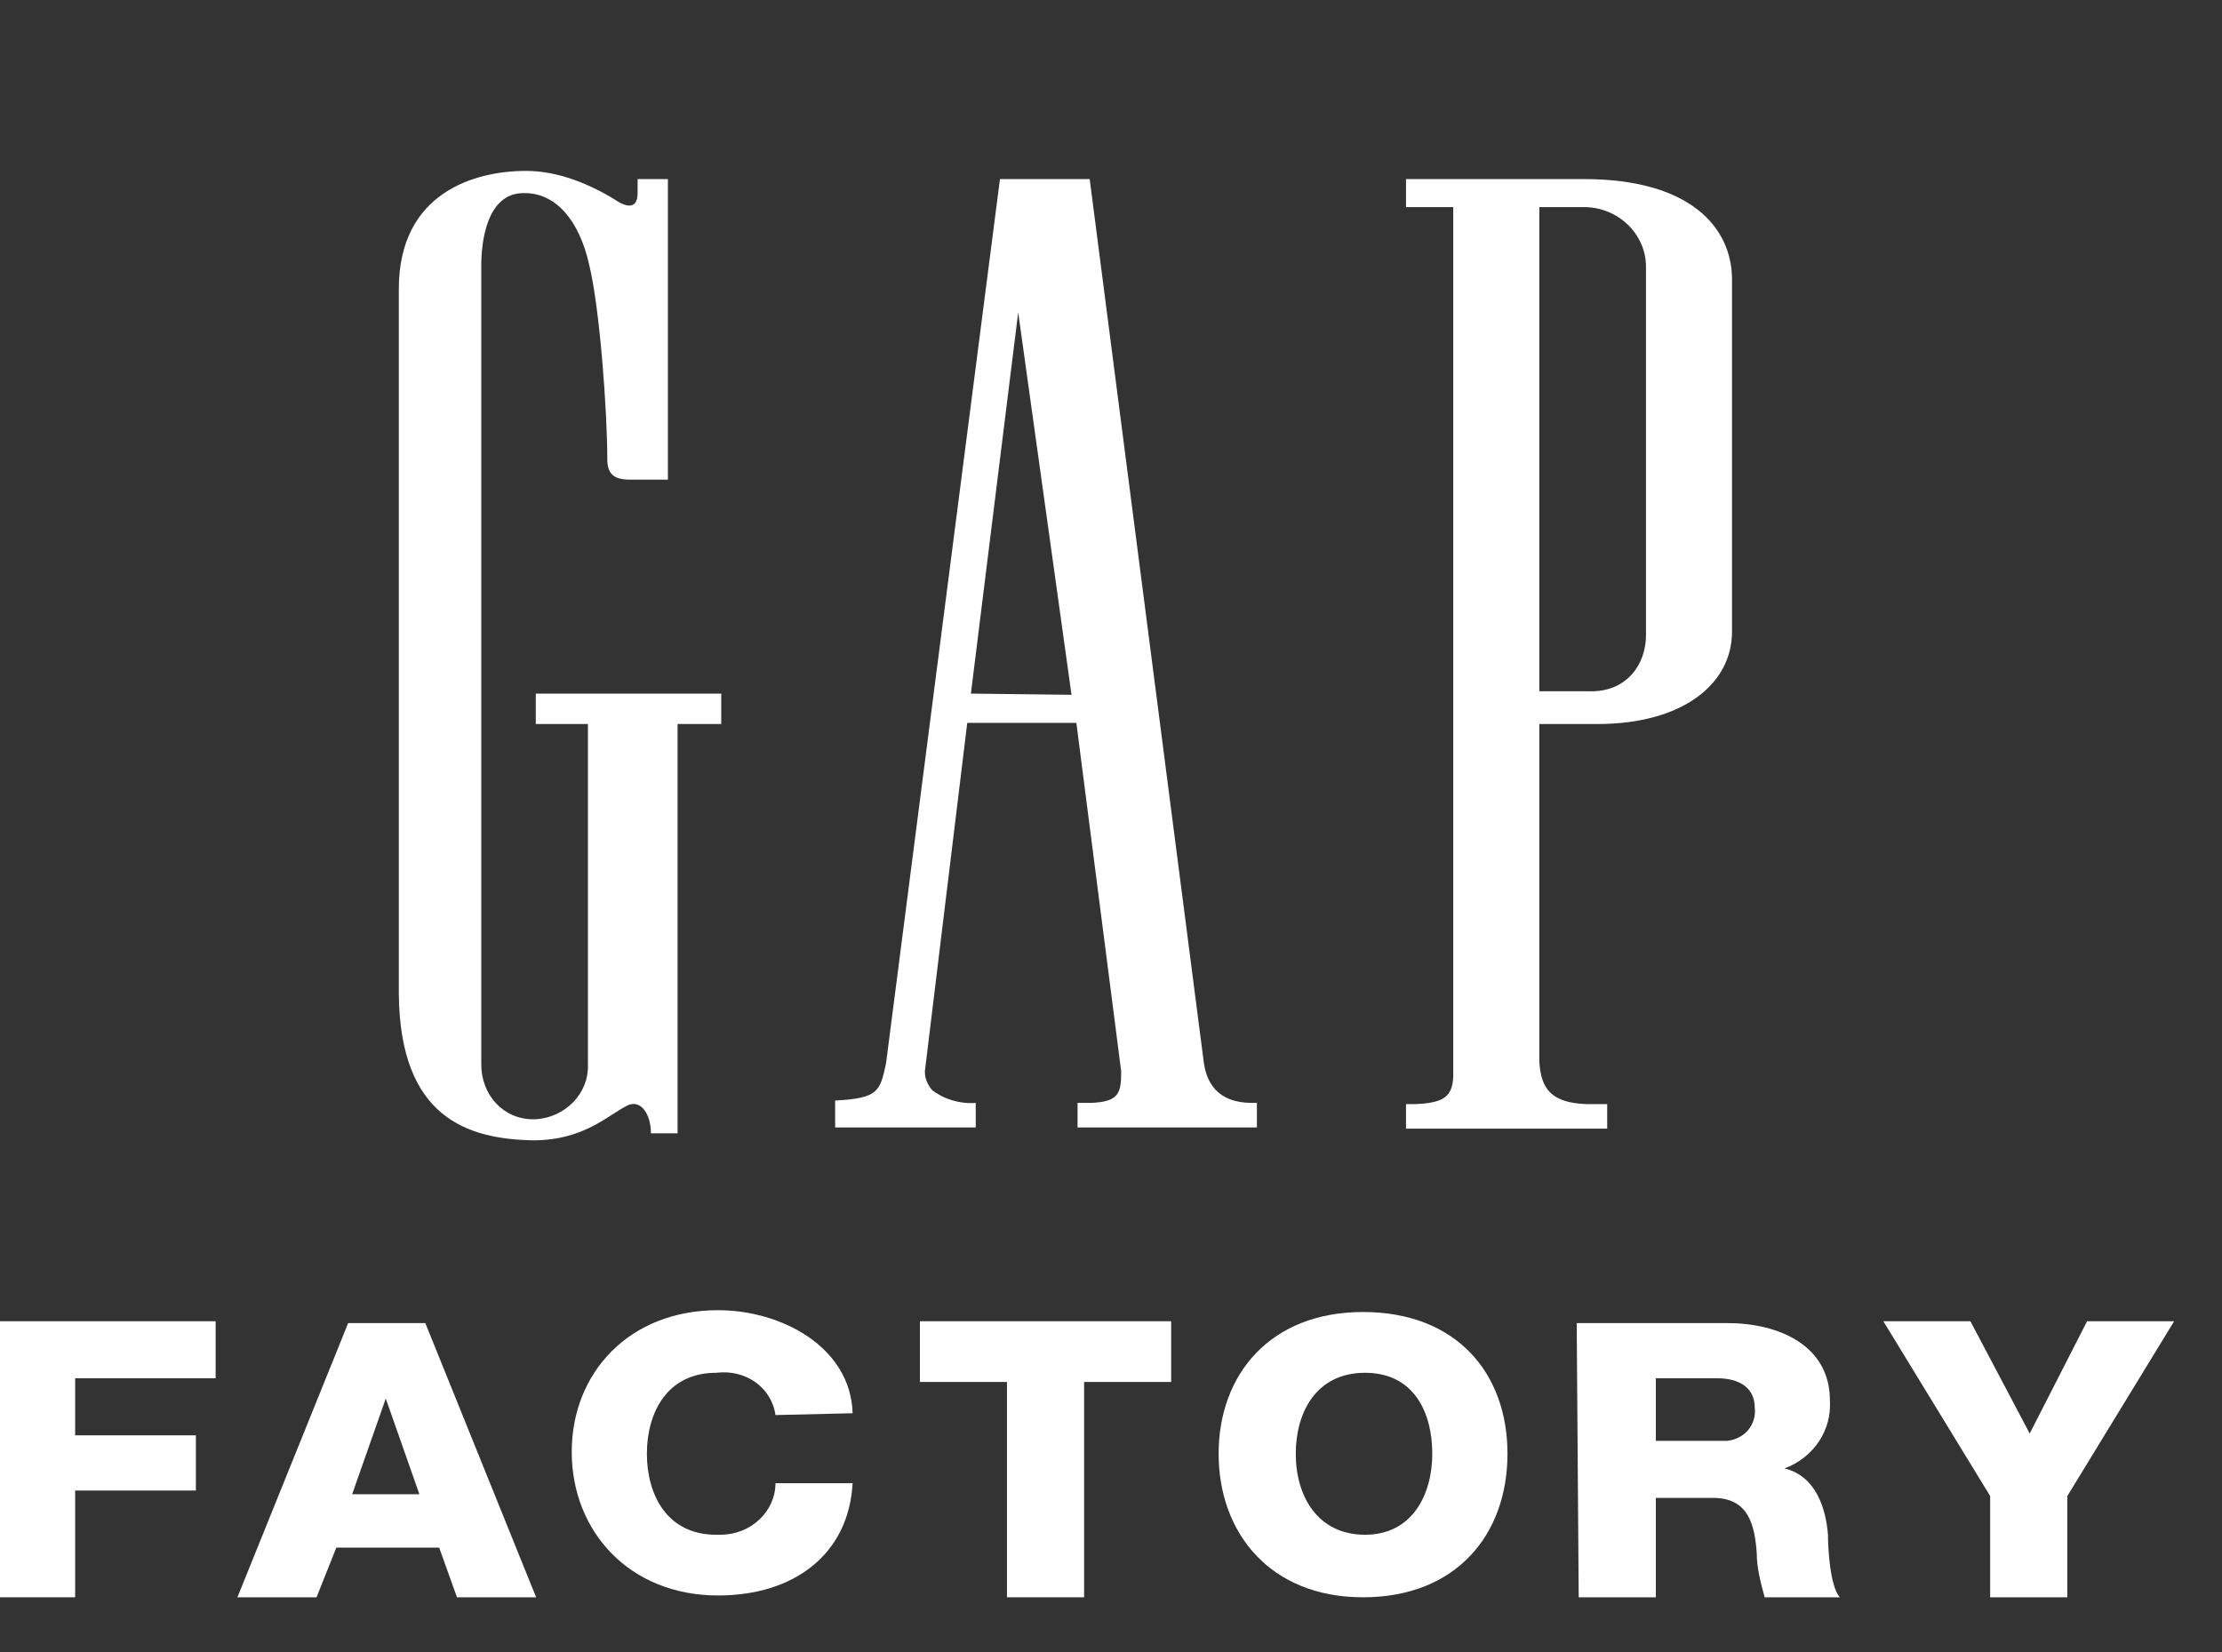 <svg width="39" height="29" viewBox="0 0 39 29" fill="none" xmlns="http://www.w3.org/2000/svg">
<rect x="0" y="0" width="39" height="29" fill="#333333" stroke="none"/>
<path fill-rule="evenodd" clip-rule="evenodd" d="M24.678 3.144H27.805C29.656 3.144 30.4 3.985 30.4 4.909V11.088C30.4 12.012 29.528 12.71 28.039 12.71H27.018V18.622C27.039 19.136 27.252 19.361 27.847 19.382H28.209V19.813H24.678V19.382H24.848C25.358 19.361 25.486 19.238 25.507 18.91V3.636H24.678V3.144ZM28.89 11.15V7.865V4.704V4.683C28.89 4.109 28.401 3.636 27.805 3.636H27.018V12.135H27.89C28.55 12.156 28.89 11.663 28.89 11.15Z" fill="white"/>
<path d="M9.404 12.71H10.319V18.684C10.34 19.197 9.914 19.628 9.383 19.649H9.361C8.829 19.649 8.447 19.218 8.447 18.684V4.663C8.447 4.273 8.532 3.37 9.212 3.39C9.765 3.39 10.17 3.883 10.34 4.642C10.531 5.422 10.659 7.249 10.659 8.05C10.659 8.317 10.765 8.42 11.063 8.42H11.723V3.144H11.191V3.39C11.191 3.657 11.021 3.636 10.872 3.554C10.361 3.226 9.787 3 9.234 3C8.319 3 7 3.39 7 5.073V17.452C7.021 19.608 8.191 19.998 9.361 20.018C10.255 20.018 10.68 19.567 11.021 19.402C11.255 19.3 11.425 19.567 11.425 19.895H11.893V12.71H12.659V12.176H9.404V12.71Z" fill="white"/>
<path fill-rule="evenodd" clip-rule="evenodd" d="M19.126 3.144L21.125 18.622C21.168 18.992 21.359 19.361 21.976 19.361H22.061V19.792H18.913V19.361H19.147C19.636 19.341 19.679 19.197 19.679 18.807L18.892 12.69H16.977L16.233 18.807C16.233 18.93 16.275 19.033 16.36 19.136C16.573 19.3 16.849 19.382 17.126 19.361V19.792H14.658V19.423V19.32C15.419 19.279 15.445 19.158 15.55 18.674L15.552 18.663L17.551 3.144H19.126ZM17.871 5.484L17.041 12.176L18.807 12.197L17.871 5.484Z" fill="white"/>
<path d="M29.063 24.195H30.139C30.521 24.195 30.799 24.357 30.799 24.712C30.834 25.003 30.625 25.262 30.313 25.294C30.278 25.294 30.209 25.294 30.174 25.294H29.063V24.195ZM27.709 28.04H29.063V26.295H30.07C30.695 26.295 30.799 26.78 30.834 27.265C30.834 27.523 30.903 27.782 30.973 28.04H32.292C32.118 27.846 32.084 27.168 32.084 26.942C32.049 26.489 31.875 25.908 31.32 25.778C31.84 25.585 32.153 25.1 32.118 24.583C32.118 23.614 31.215 23.226 30.313 23.226H27.674L27.709 28.04Z" fill="white"/>
<path d="M0 28.04H1.319V26.166H3.438V25.197H1.319V24.195H3.785V23.194H0V28.04Z" fill="white"/>
<path d="M20.556 23.194H16.146V24.26H17.674V28.04H19.028V24.26H20.556V23.194Z" fill="white"/>
<path d="M4.167 28.04H5.556L5.903 27.168H7.708L8.021 28.04H9.41L7.465 23.226H6.111L4.167 28.04ZM6.771 24.551L7.361 26.231H6.181L6.771 24.551Z" fill="white"/>
<path d="M14.965 24.809C14.931 23.646 13.715 23 12.604 23C11.042 23 10.035 24.099 10.035 25.488C10.035 26.877 11.042 28.008 12.604 28.008C13.924 28.008 14.896 27.297 14.965 26.037H13.611C13.611 26.521 13.194 26.942 12.639 26.942C12.604 26.942 12.569 26.942 12.569 26.942C11.701 26.942 11.354 26.231 11.354 25.52C11.354 24.809 11.701 24.099 12.569 24.099C13.09 24.034 13.542 24.357 13.611 24.841L14.965 24.809Z" fill="white"/>
<path d="M22.743 25.52C22.743 24.809 23.09 24.099 23.959 24.099C24.827 24.099 25.139 24.809 25.139 25.52C25.139 26.231 24.792 26.942 23.959 26.942C23.125 26.942 22.743 26.263 22.743 25.52ZM21.389 25.52C21.389 26.909 22.292 28.04 23.924 28.04C25.556 28.04 26.459 26.942 26.459 25.52C26.459 24.099 25.556 23.032 23.924 23.032C22.292 23.032 21.389 24.131 21.389 25.52Z" fill="white"/>
<path d="M38.16 23.194H36.632L35.625 25.165L34.584 23.194H33.056L34.931 26.263V28.04H36.285V26.263L38.16 23.194Z" fill="white"/>
</svg>
